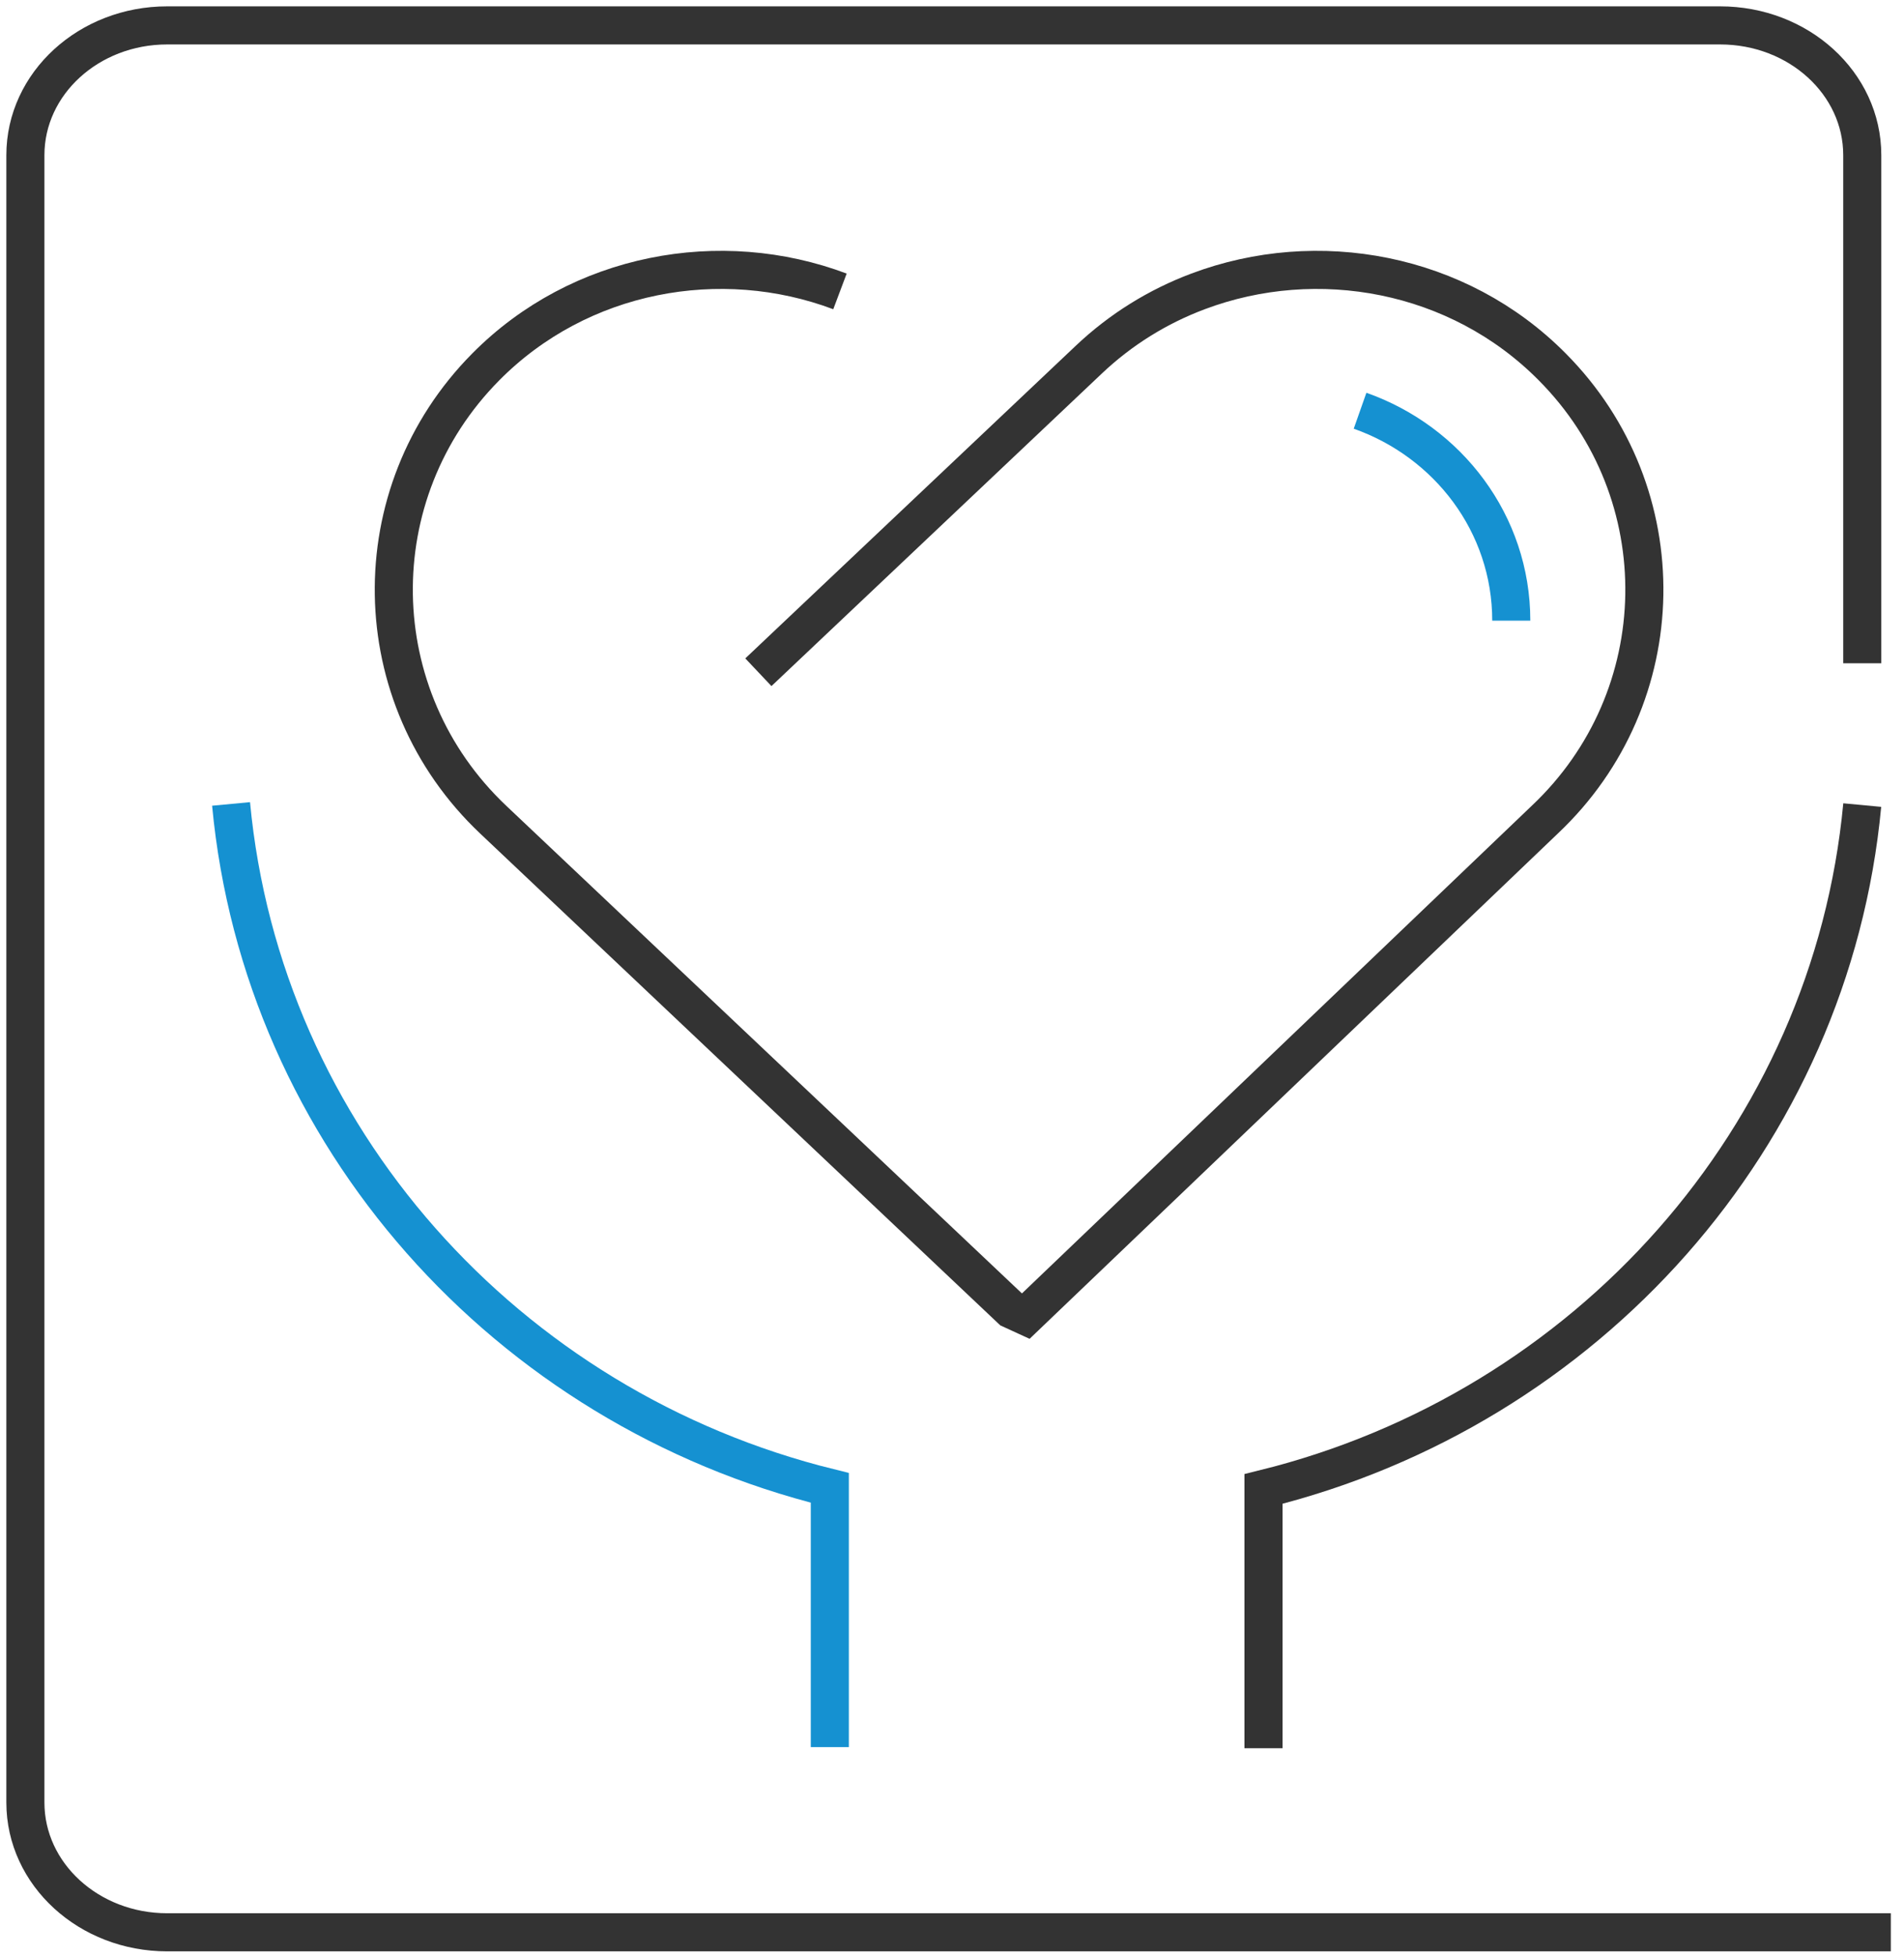 <svg width="75" height="77" viewBox="0 0 75 77" fill="none" xmlns="http://www.w3.org/2000/svg">
<path d="M74.481 76.077H6.585C3.504 76.077 1 73.794 1 70.966V6.111C1 3.283 3.504 1 6.585 1H67.756C70.852 1 73.356 3.283 73.356 6.111V26.114" stroke="#333333" stroke-width="1.5" stroke-miterlimit="10"/>
<path d="M9.102 31.652C10.331 44.732 19.961 55.441 32.687 58.578V68.786" stroke="#1591D1" stroke-width="1.5" stroke-miterlimit="10"/>
<path d="M73.355 31.697C72.125 44.776 62.495 55.485 49.77 58.622V68.83" stroke="#333333" stroke-width="1.5" stroke-miterlimit="10"/>
<path d="M29.873 26.467L42.88 14.168C44.154 12.96 45.621 12.062 47.191 11.473C51.887 9.705 57.443 10.707 61.147 14.448C66.095 19.427 65.962 27.454 60.85 32.271L40.406 51.817L39.828 51.552L19.428 32.271C14.317 27.44 14.198 19.427 19.132 14.448C22.835 10.707 28.391 9.705 33.087 11.473" stroke="#333333" stroke-width="1.5" stroke-miterlimit="10"/>
<path d="M53.574 16.171C57.041 17.394 59.53 20.62 59.53 24.435" stroke="#1591D1" stroke-width="1.5" stroke-miterlimit="10"/>
</svg>
